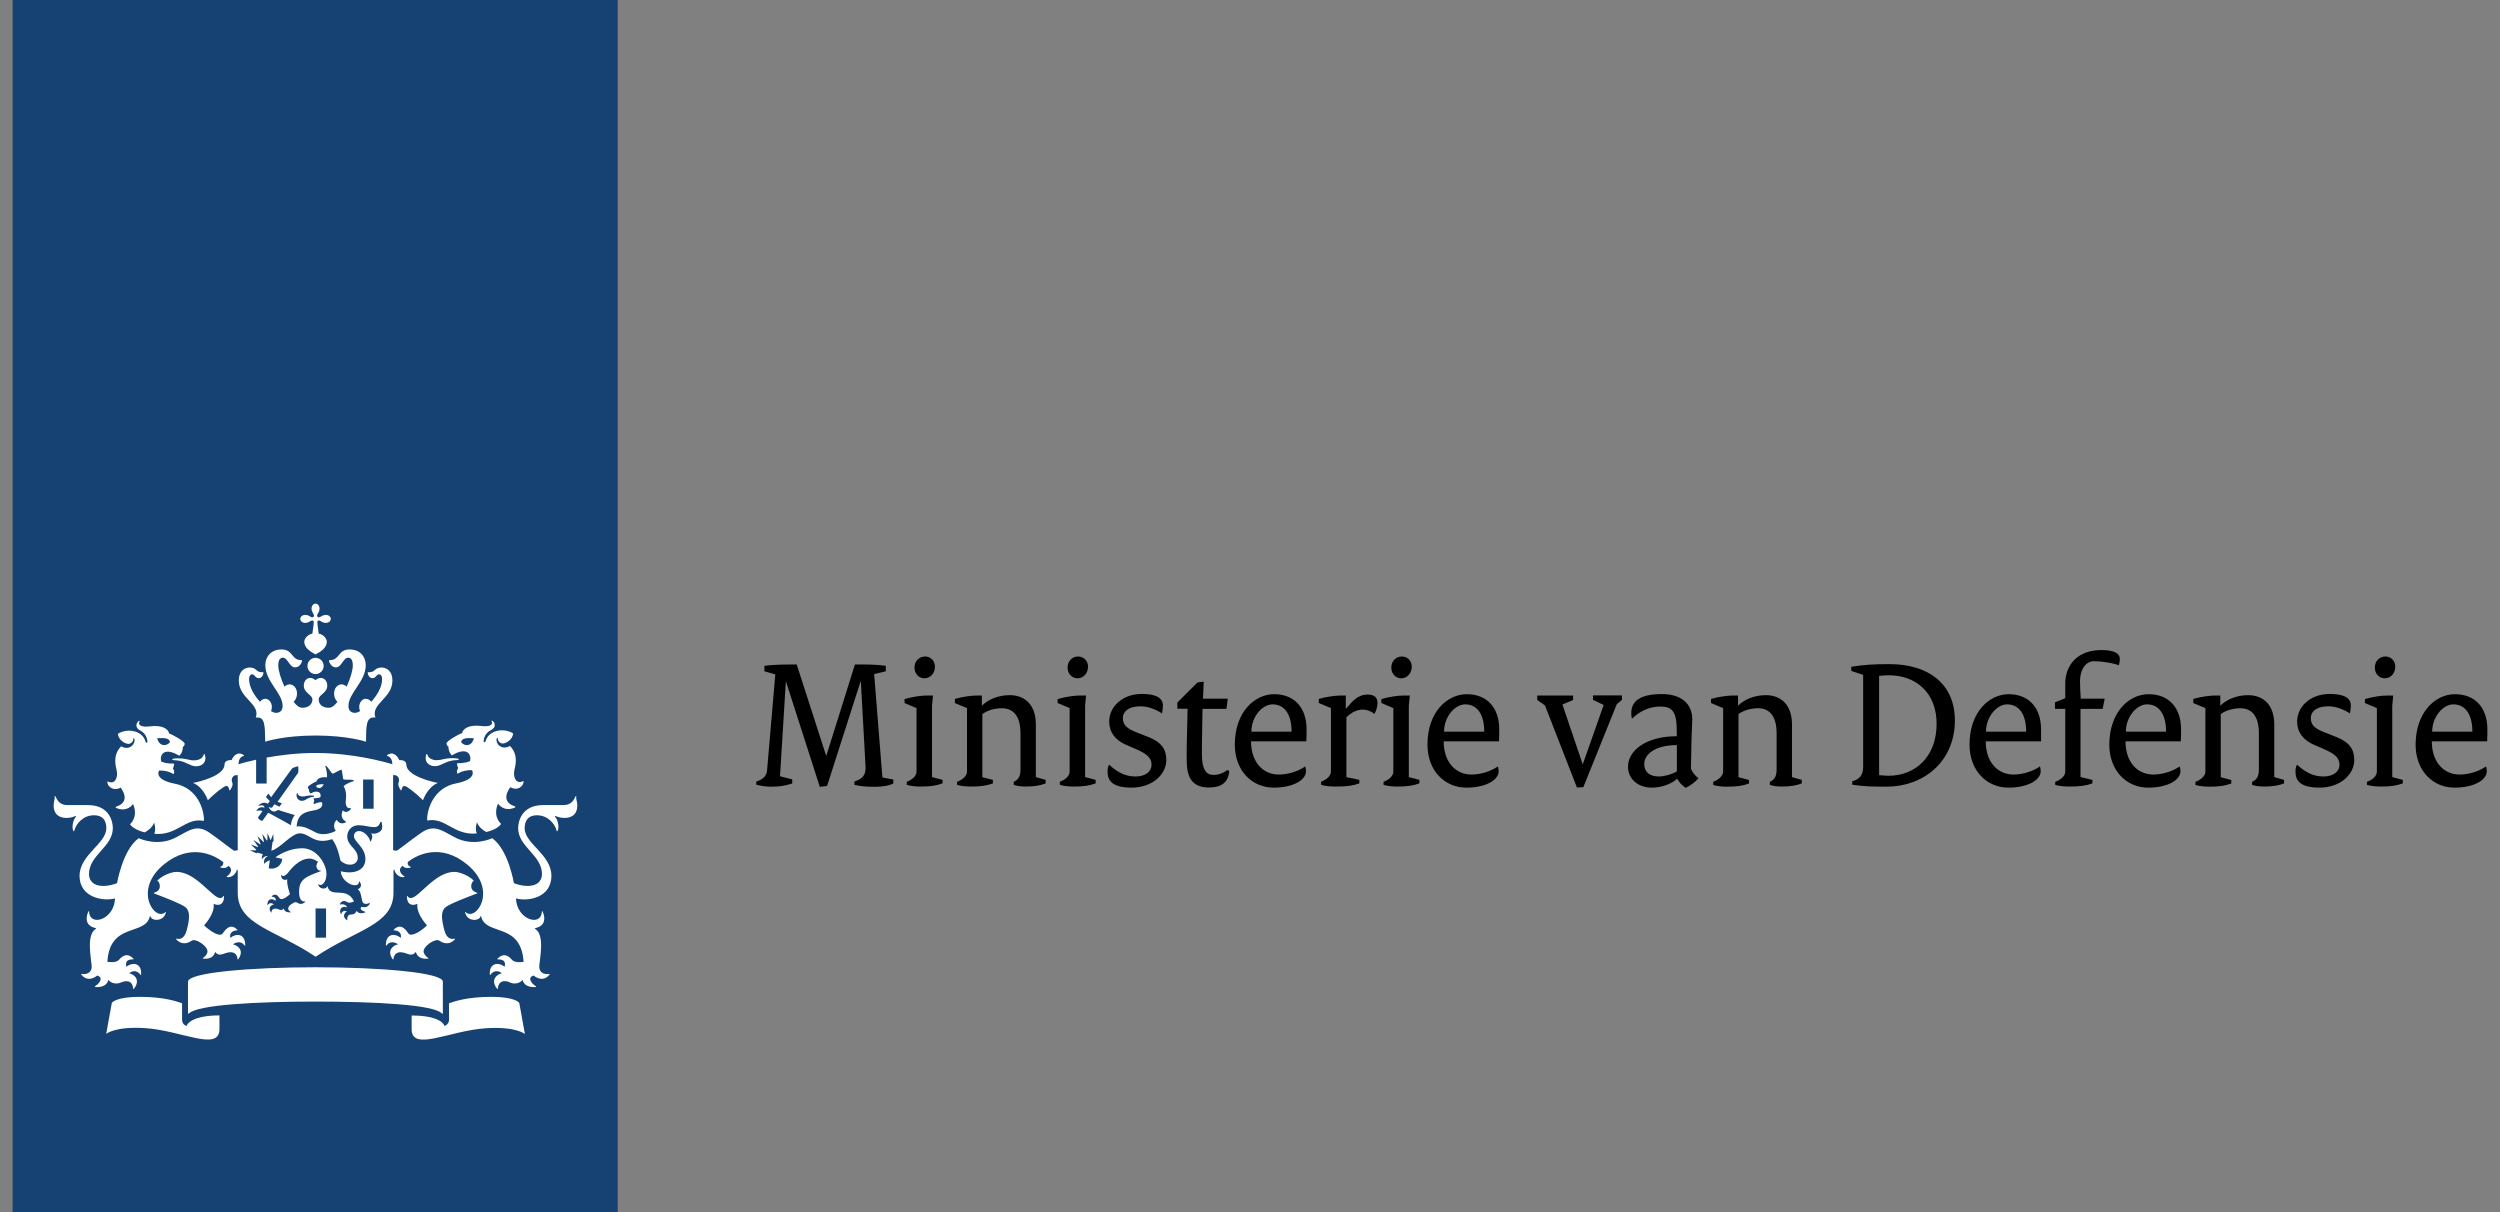 <?xml version="1.0" encoding="UTF-8"?> <svg xmlns="http://www.w3.org/2000/svg" width="165" height="80" viewBox="0 0 165 80" fill="none"><rect x="0" y="0" width="165" height="80" fill="#808080" stroke="none"/><g clip-path="url(#clip0_153_1182)"><path d="M40.77 0H0.833V80H40.77V0Z" fill="#154273"></path><path d="M21.52 61.888H20.826V59.96H21.52V61.888ZM24.66 53.376H23.965V51.448H24.66V53.376ZM11.784 50.048C11.728 50.048 11.369 50.048 11.369 50.12C11.369 50.192 11.536 50.16 11.784 50.2C12.343 50.296 12.559 50.576 12.95 50.576C13.302 50.576 13.669 50.336 13.525 49.824C13.501 49.736 13.453 49.76 13.437 49.824C13.381 50.056 13.102 50.184 12.806 50.184C12.439 50.184 12.367 50.056 11.784 50.056V50.048ZM7.958 51.976C8.022 52.064 8.677 52.912 7.67 53.24C7.623 53.256 7.615 53.296 7.678 53.328C8.421 53.64 8.781 53.064 8.781 53.064C9.156 53.928 8.581 54.4 8.581 54.4C8.661 54.552 9.02 54.816 9.555 54.936C9.763 54.824 10.051 54.616 10.171 54.296C10.171 54.296 10.314 54.672 10.187 55.032C11.704 55.168 12.239 53.952 13.413 54.176C13.445 54.184 13.461 54.16 13.461 54.128C13.461 53.376 13.006 52.008 11.552 51.728C10.107 51.448 10.498 50.856 10.498 50.856C11.105 50.832 11.457 51.096 11.457 51.096C11.568 50.912 11.409 50.72 11.409 50.72C11.464 50.648 11.496 50.4 11.496 50.4C10.809 50.4 10.634 50.248 10.634 50.248C10.53 49.84 10.809 49.264 11.832 49.88C12.088 49.656 12.063 49.304 12.063 49.304C12.143 49.264 12.191 49.144 12.191 49.096C12.191 48.928 11.377 48.472 11.169 48.416C11.121 48.168 10.802 47.816 9.843 47.944C9.388 48 9.06 47.88 9.212 47.616C9.236 47.568 9.156 47.56 9.116 47.616C9.012 47.72 8.869 48.016 9.26 48.216C9.699 48.44 9.723 48.88 9.731 48.944C9.739 49.04 9.627 49.048 9.603 48.944C9.404 48.2 8.381 48.04 7.782 48.432C7.814 48.832 8.246 49.096 8.477 49.096C8.613 49.096 8.797 48.96 8.797 48.776C8.797 48.688 8.845 48.696 8.869 48.776C8.964 49.04 8.573 49.592 7.998 49.256C7.407 49.848 7.647 50.584 7.702 50.848C7.806 51.328 7.575 51.8 7.135 51.584C7.111 51.576 7.087 51.568 7.087 51.616C7.087 51.904 7.487 52.248 7.958 51.984V51.976ZM11.217 48.992C10.937 49.304 10.49 49.232 10.378 48.72C10.953 48.688 11.193 48.744 11.217 48.992ZM28.845 50.176C28.549 50.176 28.27 50.048 28.214 49.816C28.198 49.76 28.15 49.736 28.126 49.816C27.982 50.328 28.35 50.568 28.701 50.568C29.093 50.568 29.308 50.288 29.867 50.192C30.115 50.152 30.283 50.192 30.283 50.112C30.283 50.04 29.923 50.04 29.867 50.04C29.292 50.04 29.212 50.168 28.845 50.168V50.176ZM34.564 51.592C34.564 51.544 34.54 51.552 34.516 51.56C34.077 51.776 33.845 51.312 33.949 50.824C34.005 50.552 34.244 49.824 33.653 49.232C33.07 49.568 32.679 49.016 32.783 48.752C32.807 48.68 32.855 48.672 32.855 48.752C32.855 48.936 33.038 49.072 33.174 49.072C33.406 49.072 33.837 48.808 33.869 48.408C33.27 48.016 32.248 48.176 32.048 48.92C32.024 49.016 31.912 49.008 31.92 48.92C31.92 48.856 31.952 48.416 32.391 48.192C32.791 47.992 32.647 47.696 32.535 47.592C32.495 47.552 32.407 47.56 32.439 47.592C32.591 47.856 32.264 47.976 31.816 47.92C30.858 47.792 30.546 48.152 30.49 48.392C30.283 48.448 29.468 48.904 29.468 49.072C29.468 49.12 29.516 49.248 29.596 49.28C29.596 49.28 29.58 49.624 29.827 49.856C30.842 49.24 31.129 49.816 31.026 50.224C31.026 50.224 30.842 50.368 30.155 50.376C30.155 50.376 30.187 50.624 30.243 50.696C30.243 50.696 30.083 50.896 30.195 51.072C30.195 51.072 30.546 50.808 31.153 50.832C31.153 50.832 31.545 51.424 30.099 51.704C28.653 51.984 28.19 53.352 28.19 54.104C28.19 54.144 28.206 54.16 28.238 54.152C29.412 53.936 29.947 55.152 31.465 55.008C31.329 54.648 31.481 54.272 31.481 54.272C31.601 54.592 31.888 54.808 32.096 54.912C32.639 54.792 32.99 54.536 33.07 54.376C33.07 54.376 32.495 53.904 32.871 53.04C32.871 53.04 33.23 53.616 33.973 53.304C34.037 53.272 34.021 53.232 33.973 53.216C32.966 52.888 33.621 52.04 33.685 51.952C34.157 52.232 34.556 51.888 34.556 51.584L34.564 51.592ZM31.273 48.72C31.161 49.232 30.714 49.304 30.434 48.992C30.458 48.744 30.706 48.688 31.273 48.72ZM20.562 40.168C20.562 40.296 20.618 40.408 20.658 40.472C20.746 40.6 20.73 40.672 20.69 40.712C20.65 40.752 20.578 40.768 20.45 40.68C20.386 40.632 20.274 40.584 20.147 40.584C19.931 40.584 19.819 40.728 19.819 40.848C19.819 40.968 19.931 41.112 20.147 41.112C20.274 41.112 20.386 41.056 20.45 41.016C20.578 40.928 20.65 40.944 20.69 40.984C20.73 41.024 20.674 41.464 20.618 41.816C20.259 41.896 20.083 42.184 20.083 42.352C20.083 42.792 20.546 43.04 20.826 43.192C21.097 43.048 21.569 42.792 21.569 42.352C21.569 42.184 21.393 41.888 21.033 41.816C20.985 41.472 20.922 41.024 20.961 40.984C21.001 40.944 21.073 40.928 21.201 41.016C21.265 41.064 21.377 41.112 21.505 41.112C21.72 41.112 21.832 40.968 21.832 40.848C21.832 40.728 21.72 40.584 21.505 40.584C21.377 40.584 21.265 40.64 21.201 40.68C21.073 40.768 21.001 40.752 20.961 40.712C20.922 40.672 20.905 40.6 20.993 40.472C21.041 40.408 21.089 40.296 21.089 40.168C21.089 39.952 20.945 39.84 20.826 39.84C20.706 39.84 20.562 39.952 20.562 40.168ZM20.826 43.416C20.53 43.416 20.291 43.656 20.291 43.952C20.291 44.248 20.53 44.488 20.826 44.488C21.121 44.488 21.361 44.248 21.361 43.952C21.361 43.656 21.121 43.416 20.826 43.416ZM20.826 48.544C22.958 48.544 24.156 48.952 24.156 48.952C24.164 47.872 24.164 47.272 24.779 47.36C24.444 46.456 25.898 46.096 25.898 44.92C25.898 44.144 25.346 44.056 25.187 44.056C24.707 44.056 24.779 44.368 24.372 44.368C24.324 44.368 24.268 44.352 24.268 44.392C24.268 44.528 24.38 44.76 24.572 44.76C24.827 44.76 24.827 44.504 25.019 44.504C25.099 44.504 25.219 44.568 25.219 44.832C25.219 45.336 24.891 45.888 24.5 46.32C24.412 46.2 24.292 46.12 24.14 46.12C23.909 46.12 23.709 46.36 23.709 46.656C23.709 46.768 23.725 46.848 23.765 46.936C23.637 47.008 23.517 47.048 23.438 47.048C23.262 47.048 22.998 46.976 22.998 46.592C22.998 45.736 24.14 44.984 24.14 43.896C24.14 43.376 23.797 42.864 23.07 42.864C22.295 42.864 22.439 43.568 21.768 43.568C21.736 43.568 21.712 43.568 21.712 43.608C21.712 43.656 21.832 44.048 22.175 44.048C22.543 44.048 22.647 43.408 22.982 43.408C23.102 43.408 23.286 43.48 23.286 43.912C23.286 44.248 23.118 44.8 22.878 45.32C22.791 45.232 22.671 45.168 22.543 45.168C22.255 45.168 22.048 45.448 22.048 45.776C22.048 45.984 22.128 46.192 22.271 46.32C22.104 46.536 21.928 46.712 21.696 46.712C21.233 46.712 21.033 46.448 21.033 46.16C21.033 45.848 21.6 45.736 21.6 45.256C21.6 44.928 21.385 44.744 21.185 44.744C20.961 44.744 20.85 44.888 20.826 44.888C20.802 44.888 20.69 44.744 20.466 44.744C20.259 44.744 20.051 44.928 20.051 45.256C20.051 45.736 20.618 45.856 20.618 46.16C20.618 46.448 20.41 46.712 19.955 46.712C19.723 46.712 19.548 46.536 19.38 46.32C19.524 46.184 19.604 45.984 19.604 45.776C19.604 45.44 19.396 45.168 19.108 45.168C18.973 45.168 18.861 45.232 18.773 45.32C18.533 44.792 18.366 44.248 18.366 43.912C18.366 43.48 18.549 43.408 18.669 43.408C18.997 43.408 19.1 44.048 19.476 44.048C19.819 44.048 19.939 43.656 19.939 43.608C19.939 43.584 19.915 43.568 19.883 43.568C19.212 43.568 19.356 42.864 18.581 42.864C17.862 42.864 17.511 43.376 17.511 43.896C17.511 44.984 18.653 45.736 18.653 46.592C18.653 46.976 18.39 47.048 18.214 47.048C18.126 47.048 18.014 47.008 17.886 46.936C17.926 46.84 17.942 46.768 17.942 46.656C17.942 46.36 17.742 46.12 17.511 46.12C17.367 46.12 17.247 46.2 17.16 46.32C16.768 45.888 16.441 45.336 16.441 44.832C16.441 44.576 16.56 44.504 16.64 44.504C16.824 44.504 16.832 44.76 17.088 44.76C17.279 44.76 17.391 44.528 17.391 44.392C17.391 44.352 17.335 44.368 17.287 44.368C16.88 44.368 16.952 44.056 16.473 44.056C16.313 44.056 15.762 44.144 15.762 44.92C15.762 46.104 17.215 46.456 16.88 47.36C17.495 47.272 17.487 47.872 17.503 48.952C17.503 48.952 18.693 48.544 20.826 48.544ZM16.92 50.136C16.337 50.264 15.921 50.384 15.738 50.44C15.746 50.184 15.841 49.944 16.073 49.896C16.105 49.896 16.113 49.848 16.081 49.832C15.562 49.488 15.29 50.144 15.282 50.168C15.099 50.152 14.819 50.208 14.819 50.456C14.819 51.2 13.126 51.608 12.735 51.672C13.429 51.936 13.717 52.816 13.717 52.816C14.22 52.312 14.803 51.872 14.939 51.872C15.075 51.872 15.123 52.04 15.131 52.136C15.131 52.168 15.163 52.176 15.187 52.152C15.45 51.76 15.322 51.672 15.298 51.552C15.282 51.464 15.306 51.12 15.69 51.16V56.112L15.49 56.152C15.402 56.168 14.675 55.552 13.853 54.976C13.022 54.4 12.583 54.744 11.64 55.256C10.402 55.928 9.156 55.32 9.156 55.32C8.094 56.08 7.726 58.288 7.726 58.288C7.511 58.376 7.159 58.472 6.832 58.472C6.017 58.472 5.873 57.976 5.873 57.688C5.873 56.432 7.447 55.896 7.447 54.656C7.447 54.352 7.311 53.136 5.801 53.136H4.452C3.884 53.136 3.749 52.728 3.669 52.576C3.637 52.512 3.581 52.552 3.605 52.6C3.645 52.704 3.541 52.864 3.541 53.176C3.541 53.68 3.837 53.984 4.388 53.984C4.635 53.984 4.875 53.912 4.947 53.864C4.995 53.832 5.027 53.88 5.003 53.912C4.763 54.192 4.747 54.72 4.843 54.84C4.867 54.872 4.899 54.864 4.899 54.84C5.035 54.312 5.53 53.808 6.201 53.808C7.024 53.808 7.016 54.504 7.016 54.672C7.016 55.68 5.25 56.416 5.25 57.808C5.25 59.2 6.736 59.512 7.591 59.296C7.543 60.704 5.929 61.184 5.881 60.176C5.881 60.128 5.841 60.12 5.817 60.184C5.618 60.68 5.698 61.12 6.321 61.256C6.361 61.264 6.345 61.288 6.305 61.32C5.682 61.712 6.017 63.264 6.049 63.72C6.097 64.376 5.442 64.296 5.386 64.28C5.362 64.272 5.33 64.28 5.378 64.336C5.841 64.904 6.416 64.384 6.416 64.384C6.848 64.52 6.584 64.888 6.289 65.08C6.241 65.112 6.249 65.144 6.297 65.144C6.361 65.152 7.031 65.208 7.151 64.672C7.447 65.024 7.886 64.896 7.974 64.848C8.102 64.784 8.733 64.552 8.789 65.256C8.789 65.304 8.821 65.272 8.845 65.248C9.316 64.648 8.813 64.28 8.525 64.24C8.549 64.208 8.924 63.888 9.268 64.328C9.292 64.36 9.316 64.368 9.316 64.304C9.356 63.544 8.741 63.48 8.341 63.808C8.325 63.728 8.19 63.304 8.789 63.32C8.805 63.32 8.829 63.296 8.805 63.272C8.341 62.776 7.958 63.224 7.862 63.336C7.654 63.584 7.135 63.48 7.087 63.48C7.247 60.848 9.563 61.784 9.883 60.504C9.899 60.44 9.931 60.464 9.931 60.488C10.019 60.8 10.802 60.84 10.945 60.232C10.953 60.192 10.945 60.168 10.921 60.192C10.25 60.864 8.741 58.768 10.802 57.064C12.559 55.616 14.132 56.424 14.731 56.896C14.763 57.104 14.636 57.176 14.556 57.2C14.524 57.208 14.516 57.232 14.564 57.256C14.731 57.32 14.963 57.296 15.075 57.144C15.45 57.408 15.131 57.744 14.979 57.832C14.939 57.856 14.955 57.88 14.987 57.888C15.33 57.952 15.618 57.6 15.634 57.392L15.69 57.424V58.92C15.69 61.048 18.142 61.344 20.834 63.144C23.525 61.336 25.97 61.048 25.97 58.92V57.424L26.025 57.392C26.041 57.592 26.321 57.952 26.672 57.888C26.704 57.88 26.72 57.856 26.672 57.832C26.521 57.736 26.193 57.408 26.576 57.144C26.688 57.304 26.92 57.32 27.088 57.256C27.136 57.24 27.128 57.208 27.088 57.2C27.008 57.176 26.88 57.104 26.912 56.896C27.511 56.416 29.085 55.608 30.842 57.064C32.903 58.768 31.393 60.856 30.722 60.192C30.69 60.16 30.69 60.192 30.698 60.232C30.842 60.848 31.625 60.8 31.712 60.488C31.712 60.464 31.752 60.44 31.76 60.504C32.08 61.784 34.388 60.848 34.556 63.48C34.508 63.488 33.989 63.584 33.781 63.336C33.693 63.232 33.31 62.776 32.839 63.272C32.807 63.304 32.839 63.32 32.855 63.32C33.454 63.304 33.326 63.728 33.302 63.808C32.903 63.48 32.288 63.544 32.327 64.304C32.327 64.36 32.351 64.36 32.375 64.328C32.719 63.888 33.094 64.208 33.118 64.24C32.839 64.28 32.327 64.648 32.799 65.248C32.823 65.272 32.847 65.304 32.855 65.256C32.919 64.552 33.541 64.776 33.669 64.848C33.757 64.896 34.197 65.024 34.492 64.672C34.612 65.208 35.283 65.152 35.347 65.144C35.395 65.144 35.395 65.112 35.347 65.08C35.059 64.888 34.788 64.52 35.219 64.384C35.219 64.384 35.794 64.904 36.257 64.336C36.297 64.288 36.273 64.272 36.257 64.28C36.201 64.296 35.546 64.376 35.594 63.72C35.626 63.264 35.962 61.712 35.339 61.32C35.299 61.296 35.283 61.272 35.323 61.256C35.946 61.12 36.026 60.68 35.826 60.184C35.802 60.12 35.762 60.136 35.762 60.176C35.714 61.184 34.109 60.704 34.053 59.296C34.915 59.52 36.393 59.216 36.393 57.808C36.393 56.4 34.628 55.68 34.628 54.672C34.628 54.504 34.628 53.808 35.443 53.808C36.113 53.808 36.609 54.312 36.744 54.84C36.744 54.864 36.776 54.872 36.8 54.84C36.896 54.712 36.88 54.192 36.641 53.912C36.617 53.888 36.641 53.832 36.697 53.864C36.768 53.912 37.008 53.984 37.256 53.984C37.807 53.984 38.102 53.68 38.102 53.176C38.102 52.864 37.99 52.704 38.038 52.6C38.062 52.552 37.998 52.52 37.974 52.576C37.895 52.736 37.751 53.136 37.192 53.136H35.842C34.332 53.136 34.197 54.36 34.197 54.656C34.197 55.896 35.77 56.432 35.77 57.688C35.77 57.984 35.618 58.472 34.812 58.472C34.476 58.472 34.125 58.376 33.917 58.288C33.917 58.288 33.557 56.088 32.487 55.32C32.487 55.32 31.241 55.928 30.003 55.256C29.061 54.744 28.613 54.4 27.783 54.976C26.952 55.552 26.233 56.168 26.145 56.152L25.945 56.112V51.16C26.329 51.12 26.353 51.464 26.337 51.552C26.313 51.664 26.193 51.76 26.449 52.152C26.473 52.184 26.497 52.168 26.505 52.136C26.505 52.04 26.569 51.872 26.696 51.872C26.824 51.872 27.415 52.312 27.918 52.816C27.918 52.816 28.206 51.944 28.901 51.672C28.509 51.608 26.816 51.2 26.816 50.456C26.816 50.208 26.537 50.152 26.353 50.168C26.345 50.144 26.065 49.488 25.554 49.832C25.53 49.848 25.53 49.888 25.562 49.896C25.794 49.952 25.89 50.184 25.898 50.44C25.402 50.288 23.302 49.696 20.81 49.696C19.596 49.696 18.485 49.84 17.599 50V51.712H16.904V50.136M12.319 67.72C12.135 67.648 12.016 67.528 12.016 67.28V66.216C11.712 66.112 10.881 65.792 9.212 65.792C7.83 65.792 7.399 66.104 7.375 66.216L7.008 68.24C7.008 68.24 7.567 67.728 9.571 67.856C11.984 68.008 14.484 69.44 14.484 67.912V67.016C12.599 67.024 12.319 67.632 12.319 67.72ZM27.168 67.024V67.92C27.168 69.44 29.668 68.016 32.08 67.864C34.085 67.736 34.644 68.248 34.644 68.248L34.276 66.216C34.26 66.104 33.821 65.792 32.439 65.792C30.778 65.792 29.947 66.112 29.636 66.216V67.28C29.636 67.52 29.516 67.64 29.332 67.72C29.332 67.632 29.061 67.024 27.168 67.024ZM20.826 66.104C24.715 66.104 28.661 66.304 29.172 66.896C29.212 66.944 29.228 66.896 29.228 66.856V64.792C29.228 64.192 25.155 63.84 20.818 63.84C16.48 63.84 12.407 64.192 12.407 64.792V66.856C12.407 66.856 12.423 66.936 12.463 66.896C12.998 66.312 16.944 66.104 20.826 66.104ZM17.359 56.376L16.968 56.272L16.936 56.32L16.48 56.12H16.888C16.888 56.12 16.928 56.096 16.912 56.08C16.728 55.896 16.56 55.736 16.56 55.736C16.56 55.736 16.744 55.808 17.008 55.904C17.04 55.912 17.048 55.896 17.032 55.872C16.904 55.688 16.728 55.432 16.728 55.432C16.728 55.432 17.096 55.68 17.167 55.728C17.191 55.744 17.207 55.728 17.199 55.704C17.104 55.464 16.992 55.184 16.992 55.184L17.391 55.568C17.391 55.568 17.431 55.576 17.423 55.552C17.383 55.368 17.311 55.032 17.311 55.032L17.607 55.464C17.607 55.464 17.647 55.48 17.647 55.456C17.647 55.368 17.655 54.984 17.655 54.984C17.655 54.984 17.782 55.272 17.838 55.416C17.854 55.448 17.87 55.448 17.886 55.408C17.902 55.36 18.038 55.04 18.038 55.04L18.054 55.536L17.99 55.552L17.91 56.144C18.493 56.008 19.228 55 19.787 55C20.458 55 20.698 55.784 21.928 55.384C22.239 55.848 22.351 56.248 22.471 56.8C22.95 57.248 23.613 57.096 23.613 56.624C23.613 55.984 22.918 55.864 22.918 55.192C22.918 54.896 23.126 54.464 23.693 54.464C23.997 54.464 24.436 54.592 24.692 54.592C24.995 54.592 25.059 54.376 25.091 54.28C25.115 54.216 25.203 54.232 25.195 54.288C25.187 54.352 25.227 54.44 25.227 54.584C25.227 55.008 24.612 55.064 24.54 55.008C24.508 54.984 24.484 55.016 24.508 55.04C24.604 55.112 24.58 55.368 24.468 55.528C24.452 55.544 24.436 55.544 24.436 55.528C24.372 55.224 24.013 54.848 23.701 54.848C23.589 54.848 23.358 54.912 23.358 55.184C23.358 55.56 24.116 55.912 24.116 56.696C24.116 57.48 23.31 57.712 22.495 57.504C22.519 58.28 23.677 58.736 23.701 58.184C23.701 58.144 23.725 58.168 23.733 58.184C23.901 58.424 23.829 58.6 23.605 58.696C23.805 58.784 23.845 59.192 23.901 59.44C23.989 59.808 24.372 59.6 24.396 59.592C24.42 59.576 24.428 59.592 24.412 59.616C24.268 59.992 23.877 59.848 23.877 59.848C23.677 59.992 23.917 60.12 24.101 60.176C24.124 60.184 24.124 60.2 24.108 60.216C23.973 60.264 23.685 60.36 23.541 60.112C23.438 60.368 23.222 60.36 23.142 60.36C22.99 60.36 22.894 60.512 22.926 60.72C22.926 60.736 22.918 60.744 22.902 60.736C22.551 60.504 22.751 60.224 22.894 60.152C22.87 60.136 22.623 60.032 22.519 60.32C22.511 60.344 22.495 60.344 22.487 60.32C22.335 59.904 22.671 59.784 22.91 59.888C22.894 59.832 22.767 59.624 22.447 59.696C22.431 59.704 22.423 59.696 22.431 59.672C22.487 59.544 22.639 59.36 22.934 59.544C23.086 59.64 23.342 59.504 23.366 59.488C22.846 58.456 21.848 59.32 21.616 58.512C21.608 58.496 21.592 58.48 21.576 58.528C21.52 58.696 21.081 58.712 21.001 58.376C20.993 58.352 21.001 58.344 21.025 58.36C21.089 58.424 21.225 58.48 21.409 58.224C21.529 58.048 21.544 57.816 21.544 57.664C21.544 57.04 20.922 55.984 19.947 55.984C19.332 55.984 18.669 56.224 18.174 56.584L18.629 56.688C18.589 57.152 18.142 57.424 17.735 57.304L17.806 56.776C17.735 56.8 17.559 56.864 17.463 57C17.455 57.008 17.439 57.008 17.439 56.992C17.359 56.688 17.607 56.536 17.679 56.504C17.679 56.504 17.676 56.501 17.671 56.496C17.447 56.488 17.327 56.648 17.287 56.704C17.279 56.712 17.271 56.712 17.271 56.704C17.295 56.64 17.255 56.488 17.359 56.376ZM18.725 59.96C18.549 60.176 18.398 59.968 18.166 59.968C17.95 59.968 17.91 60.152 17.91 60.224C17.91 60.24 17.902 60.24 17.894 60.232C17.647 59.896 17.926 59.712 18.086 59.688C18.062 59.664 17.822 59.504 17.671 59.728C17.663 59.744 17.647 59.736 17.647 59.72C17.639 59.304 17.966 59.272 18.19 59.456C18.23 59.296 18.126 59.192 17.95 59.184C17.926 59.184 17.926 59.168 17.934 59.16C18.006 59.08 18.078 59.048 18.15 59.048C18.381 59.048 18.413 59.344 18.565 59.344C18.789 59.344 19.116 59.04 19.14 59.008C19.132 58.992 18.917 58.4 18.957 58.048C18.957 58.032 18.949 58.032 18.941 58.04C18.829 58.104 18.557 58.096 18.557 57.76C18.557 57.736 18.565 57.728 18.581 57.752C18.701 57.92 18.901 57.728 18.997 57.616C19.1 57.496 19.675 56.664 20.434 56.664C20.602 56.664 20.818 56.76 20.993 56.88C20.73 57.2 20.993 57.504 21.185 57.464C21.209 57.456 21.209 57.48 21.193 57.488C20.187 57.864 19.739 58.016 19.739 58.864C19.739 59.304 19.891 59.552 20.147 59.488C20.163 59.48 20.171 59.488 20.155 59.504C20.059 59.616 19.955 59.656 19.867 59.656C19.66 59.656 19.62 59.544 19.508 59.544C19.396 59.544 19.02 59.768 19.02 59.952C19.02 60.024 19.068 60.12 19.196 60.2C19.204 60.208 19.196 60.216 19.196 60.216C19.084 60.216 18.789 60.24 18.725 59.96ZM21.369 51.76C21.057 51.744 20.85 51.808 20.866 51.912C21.017 52.072 21.217 52.056 21.369 51.76ZM20.211 52.536C20.434 52.48 20.674 52.504 20.706 52.512C20.738 52.52 20.738 52.576 20.698 52.584C20.235 52.64 20.211 52.856 19.915 52.856C19.723 52.856 19.508 52.656 19.588 52.368C19.596 52.328 19.628 52.328 19.636 52.368C19.668 52.496 19.851 52.632 20.211 52.536ZM14.196 62.824C14.5 63.216 14.795 62.848 15.203 62.848C15.402 62.848 15.642 62.912 15.682 63.312C15.682 63.336 15.698 63.336 15.722 63.312C16.161 62.712 15.658 62.376 15.37 62.328C15.434 62.272 15.857 62.008 16.137 62.4C16.153 62.424 16.185 62.416 16.185 62.384C16.185 61.624 15.618 61.568 15.203 61.896C15.123 61.6 15.346 61.408 15.634 61.408C15.666 61.408 15.682 61.384 15.666 61.368C15.155 60.824 14.779 61.512 14.691 61.616C14.492 61.888 13.765 61.376 13.469 61.072C13.469 61.072 14.108 60.4 14.108 59.784C14.108 59.744 14.1 59.696 14.1 59.672C14.1 59.656 14.108 59.648 14.124 59.656C14.188 59.696 14.276 59.72 14.364 59.72C14.508 59.72 14.787 59.672 14.787 59.152C14.787 59.112 14.771 59.112 14.755 59.136C14.675 59.248 14.595 59.272 14.532 59.272C14.012 59.272 12.934 57.544 11.656 57.544C11.321 57.544 10.69 57.784 10.378 58.128C10.53 58.216 10.562 58.408 10.546 58.544C10.522 58.76 10.346 58.872 10.171 58.92C10.139 58.928 10.139 58.952 10.171 58.968C10.818 59.216 11.984 59.656 12.255 59.888C12.567 60.16 12.511 60.672 12.327 61.384C12.151 62.064 11.776 61.976 11.632 61.952C11.608 61.952 11.608 61.96 11.616 61.976C11.784 62.184 11.984 62.256 12.159 62.256C12.495 62.256 12.623 62.048 12.79 62.048C13.078 62.048 13.693 62.464 13.693 62.784C13.693 62.96 13.557 63.128 13.373 63.24C13.366 63.248 13.366 63.264 13.381 63.264C13.517 63.288 14.084 63.336 14.196 62.824ZM28.278 63.264C28.278 63.264 28.302 63.248 28.278 63.24C28.102 63.12 27.958 62.96 27.958 62.784C27.958 62.464 28.565 62.048 28.861 62.048C29.037 62.048 29.157 62.256 29.492 62.256C29.668 62.256 29.867 62.184 30.035 61.976C30.051 61.96 30.035 61.944 30.019 61.952C29.883 61.976 29.5 62.064 29.324 61.384C29.14 60.672 29.077 60.16 29.396 59.888C29.66 59.656 30.834 59.216 31.481 58.968C31.513 58.952 31.513 58.928 31.481 58.92C31.305 58.872 31.129 58.76 31.105 58.544C31.089 58.408 31.121 58.224 31.273 58.128C30.954 57.784 30.323 57.544 29.987 57.544C28.709 57.544 27.631 59.272 27.112 59.272C27.048 59.272 26.96 59.248 26.888 59.136C26.872 59.112 26.856 59.112 26.856 59.152C26.856 59.672 27.136 59.72 27.279 59.72C27.359 59.72 27.455 59.696 27.519 59.656C27.535 59.648 27.543 59.656 27.543 59.672C27.543 59.696 27.543 59.744 27.543 59.784C27.543 60.4 28.182 61.072 28.182 61.072C27.895 61.376 27.168 61.88 26.96 61.616C26.872 61.504 26.497 60.824 25.985 61.368C25.97 61.392 25.977 61.408 26.017 61.408C26.305 61.408 26.529 61.6 26.449 61.896C26.033 61.568 25.466 61.624 25.466 62.384C25.466 62.416 25.498 62.424 25.514 62.4C25.786 62.008 26.217 62.272 26.273 62.328C25.985 62.368 25.49 62.712 25.922 63.312C25.938 63.336 25.953 63.336 25.962 63.312C26.009 62.92 26.249 62.848 26.441 62.848C26.84 62.848 27.136 63.216 27.447 62.824C27.575 63.336 28.142 63.288 28.278 63.264ZM17.966 53.288C17.926 53.344 17.791 53.288 17.742 53.264C17.735 53.256 17.727 53.264 17.735 53.272C17.767 53.344 17.894 53.56 18.086 53.56C18.174 53.56 18.302 53.512 18.334 53.448C18.334 53.448 19.084 53.696 19.452 53.792C19.308 53.984 19.22 54.216 19.196 54.464C18.901 54.28 17.703 53.64 17.703 53.64L17.335 54.152C17.271 54.232 16.976 54.016 17.04 53.936L17.319 53.544C17.223 53.448 17 53.504 16.936 53.528C16.928 53.528 16.92 53.528 16.928 53.512C16.968 53.432 17.104 53.2 17.455 53.304C17.455 53.088 17.136 53.16 17.048 53.184C17.04 53.184 17.032 53.184 17.04 53.176C17.128 53.08 17.391 52.872 17.679 53.048L17.806 52.872L17.551 52.6L17.711 52.376L17.894 52.616L19.276 50.72C19.308 50.672 19.588 50.592 19.683 50.568C19.691 50.672 19.707 50.96 19.675 51.008L18.318 52.92L18.605 53.016L18.445 53.24L18.11 53.08L17.966 53.288ZM22.814 52.976C22.814 53.152 22.918 53.408 23.15 53.328C23.158 53.32 23.174 53.328 23.166 53.336C23.134 53.528 22.783 53.704 22.631 53.48C22.487 53.776 22.527 54.056 22.823 54.216C22.838 54.224 22.838 54.248 22.823 54.264C22.639 54.392 22.359 54.368 22.231 54.112C21.984 54.296 22.016 54.696 22.168 54.832C22.168 54.832 21.481 55.24 20.858 54.952C20.442 54.752 20.107 54.496 19.572 54.544C19.643 53.792 20.019 53.6 20.706 53.488C21.257 53.4 21.321 53.144 21.249 52.952C21.065 52.904 20.722 53.072 20.722 53.072C20.658 52.968 20.746 52.864 20.746 52.864C20.714 52.824 20.698 52.688 20.698 52.688C21.081 52.688 21.153 52.6 21.153 52.6C21.225 52.2 20.818 52.16 20.506 52.376C20.362 52.248 20.386 52.08 20.386 52.08C20.346 52.056 20.314 51.992 20.314 51.96C20.314 51.864 20.77 51.608 20.89 51.576C20.922 51.44 21.081 51.256 21.569 51.304C21.624 51.176 21.529 50.704 21.473 50.584C21.457 50.544 21.481 50.528 21.52 50.552C21.688 50.656 21.856 51.056 21.976 51.064C21.976 51.064 22.519 50.776 22.543 50.792C22.567 50.808 22.647 51.416 22.647 51.416C22.719 51.504 23.142 51.416 23.326 51.496C23.374 51.52 23.374 51.552 23.326 51.56C23.19 51.584 22.751 51.776 22.679 51.896C22.934 52.272 22.814 52.824 22.814 52.976Z" fill="white"></path><path d="M49.9 51.584C50.355 51.448 50.594 51.224 50.626 50.848L51.17 44.512L50.451 44.304V43.944C51.01 43.872 51.689 43.856 52.136 43.856H52.583L54.524 49.872H54.54L56.425 43.856H56.96C57.408 43.856 57.967 43.872 58.462 43.944V44.304L57.695 44.488L58.238 51.312L58.957 51.448V51.72C58.662 51.856 58.238 51.928 57.759 51.928C57.192 51.928 56.833 51.904 56.393 51.8V51.568C56.913 51.44 57.152 51.136 57.128 50.624L56.817 44.992H56.793L54.588 51.872L54.109 51.936L51.88 45L51.864 45.016L51.481 51.232L52.288 51.44V51.712C51.753 51.872 51.457 51.92 50.866 51.92C50.578 51.92 50.219 51.872 49.916 51.792V51.584H49.9Z" fill="black"></path><path d="M59.836 51.6C60.171 51.48 60.491 51.232 60.491 50.928V46.736L59.7 46.4V46.136C60.259 45.976 60.826 45.904 61.178 45.904H61.577L61.513 46.576V51.288L62.208 51.472V51.704C61.785 51.856 61.401 51.912 60.77 51.912C60.483 51.912 60.123 51.888 59.844 51.8V51.6H59.836ZM60.355 44.056C60.355 43.672 60.627 43.328 61.058 43.328C61.401 43.328 61.705 43.592 61.705 44C61.705 44.432 61.409 44.768 61.01 44.768C60.643 44.768 60.355 44.464 60.355 44.056Z" fill="black"></path><path d="M63.167 51.6C63.486 51.48 63.822 51.232 63.822 50.928V46.736L63.023 46.4V46.128C63.59 45.968 64.149 45.904 64.508 45.904H64.804V46.576C65.227 46.152 65.914 45.88 66.633 45.88C67.663 45.88 68.366 46.536 68.366 47.816V51.288L69.013 51.472V51.704C68.678 51.84 68.247 51.912 67.711 51.912C67.448 51.912 67.152 51.888 66.905 51.8V51.6C67.216 51.464 67.352 51.232 67.352 50.784V48.416C67.352 47.2 66.841 46.744 66.114 46.744C65.603 46.744 65.115 46.92 64.836 47.128V51.296L65.531 51.472V51.704C65.108 51.856 64.716 51.912 64.093 51.912C63.798 51.912 63.446 51.888 63.167 51.8V51.6Z" fill="black"></path><path d="M69.94 51.6C70.275 51.48 70.595 51.232 70.595 50.928V46.736L69.804 46.4V46.136C70.363 45.976 70.93 45.904 71.282 45.904H71.681L71.617 46.576V51.288L72.312 51.472V51.704C71.889 51.856 71.505 51.912 70.874 51.912C70.587 51.912 70.227 51.888 69.948 51.8V51.6H69.94ZM70.459 44.056C70.459 43.672 70.731 43.328 71.162 43.328C71.505 43.328 71.809 43.592 71.809 44C71.809 44.432 71.513 44.768 71.114 44.768C70.747 44.768 70.459 44.464 70.459 44.056Z" fill="black"></path><path d="M73.199 50.464C73.758 50.984 74.285 51.248 74.948 51.248C75.611 51.248 76.002 50.912 76.002 50.48C76.002 50.048 75.755 49.776 74.94 49.424L74.325 49.16C73.606 48.848 73.207 48.328 73.207 47.624C73.207 46.648 74.069 45.8 75.363 45.8C76.354 45.8 76.753 46.096 76.753 46.568C76.753 46.752 76.729 46.912 76.689 47.088C76.29 46.816 75.747 46.616 75.275 46.616C74.485 46.616 74.109 46.96 74.109 47.384C74.109 47.832 74.333 48.08 75.076 48.36L75.747 48.624C76.641 48.968 76.977 49.432 76.977 50.16C76.977 51.112 76.058 51.984 74.676 51.984C73.59 51.984 73.103 51.64 73.103 50.968C73.087 50.8 73.119 50.6 73.199 50.464Z" fill="black"></path><path d="M78.343 48.424L78.382 46.776H77.704V46.368L79.037 45.04L79.445 44.992L79.397 46.112H81.034L80.946 46.784H79.365L79.341 48.344C79.325 48.864 79.325 49.336 79.325 49.792C79.325 50.8 79.621 51.144 80.084 51.144C80.443 51.144 80.755 51.016 81.002 50.824L81.13 50.872C81.082 51.6 80.651 51.976 79.796 51.976C78.806 51.976 78.327 51.456 78.327 50.248C78.311 49.648 78.327 48.992 78.343 48.424Z" fill="black"></path><path d="M84.093 45.816C85.427 45.816 86.234 46.712 86.234 48.136C86.234 48.368 86.234 48.616 86.218 48.928H82.568C82.568 50.32 83.375 51.12 84.397 51.12C85.004 51.12 85.675 50.912 86.146 50.584C86.17 50.648 86.194 50.784 86.194 50.904C86.194 51.464 85.379 51.984 84.061 51.984C82.648 51.984 81.498 50.88 81.498 49.144C81.498 46.992 82.808 45.816 84.093 45.816ZM85.244 48.288C85.244 47.072 84.725 46.488 83.99 46.488C83.311 46.488 82.592 47.304 82.592 48.288H85.244Z" fill="black"></path><path d="M87.184 51.6C87.504 51.48 87.84 51.232 87.84 50.928V46.736L87.041 46.4V46.128C87.608 45.968 88.167 45.904 88.526 45.904H88.822V46.768H88.838L89.181 46.384C89.517 46.024 89.852 45.84 90.268 45.84C90.683 45.84 90.915 46.024 90.915 46.376C90.915 46.608 90.843 46.888 90.715 47.12C90.483 46.936 90.212 46.832 89.948 46.832C89.565 46.832 89.205 47.008 88.862 47.344V51.288L89.716 51.472V51.704C89.293 51.856 88.886 51.912 88.183 51.912C87.823 51.912 87.48 51.888 87.192 51.8V51.6H87.184Z" fill="black"></path><path d="M91.306 51.6C91.641 51.48 91.961 51.232 91.961 50.928V46.736L91.17 46.4V46.136C91.729 45.976 92.296 45.904 92.648 45.904H93.047L92.983 46.576V51.288L93.678 51.472V51.704C93.255 51.856 92.872 51.912 92.241 51.912C91.953 51.912 91.594 51.888 91.314 51.8V51.6H91.306ZM91.825 44.056C91.825 43.672 92.097 43.328 92.528 43.328C92.872 43.328 93.175 43.592 93.175 44C93.175 44.432 92.88 44.768 92.48 44.768C92.113 44.768 91.825 44.464 91.825 44.056Z" fill="black"></path><path d="M96.809 45.816C98.143 45.816 98.95 46.712 98.95 48.136C98.95 48.368 98.95 48.616 98.934 48.928H95.284C95.284 50.32 96.09 51.12 97.113 51.12C97.72 51.12 98.391 50.912 98.862 50.584C98.886 50.648 98.91 50.784 98.91 50.904C98.91 51.464 98.095 51.984 96.777 51.984C95.364 51.984 94.213 50.88 94.213 49.144C94.213 46.992 95.515 45.816 96.809 45.816ZM97.959 48.288C97.959 47.072 97.44 46.488 96.705 46.488C96.026 46.488 95.308 47.304 95.308 48.288H97.959Z" fill="black"></path><path d="M101.969 46.56L101.458 46.2V45.904H103.822V46.2L103.119 46.496L104.453 50.424H104.469L105.843 46.528L105.14 46.192V45.896H107.049V46.192L106.706 46.48L104.501 51.952L104.078 51.976L101.969 46.56Z" fill="black"></path><path d="M110.667 48.592V48.256C110.667 46.92 110.348 46.632 109.565 46.632C108.886 46.632 108.231 46.92 107.704 47.44C107.68 47.32 107.664 47.208 107.664 47.064C107.664 46.272 108.247 45.808 109.693 45.808C110.947 45.808 111.69 46.44 111.69 47.472C111.69 47.744 111.65 48.368 111.642 48.728L111.602 50.736C111.69 50.96 111.873 51.192 112.097 51.368C111.913 51.592 111.578 51.84 111.258 52C111.027 51.848 110.835 51.656 110.691 51.392C110.348 51.728 109.677 51.984 109.022 51.984C108.095 51.984 107.448 51.4 107.448 50.608C107.448 49.528 108.639 48.592 110.667 48.592ZM109.485 51.248C109.869 51.248 110.364 51.096 110.675 50.912V49.176C109.278 49.176 108.519 49.76 108.519 50.432C108.519 50.928 108.854 51.248 109.485 51.248Z" fill="black"></path><path d="M113.072 51.6C113.391 51.48 113.726 51.232 113.726 50.928V46.736L112.928 46.4V46.128C113.495 45.968 114.054 45.904 114.413 45.904H114.709V46.576C115.132 46.152 115.819 45.88 116.538 45.88C117.568 45.88 118.271 46.536 118.271 47.816V51.288L118.918 51.472V51.704C118.583 51.84 118.151 51.912 117.616 51.912C117.353 51.912 117.057 51.888 116.81 51.8V51.6C117.121 51.464 117.257 51.232 117.257 50.784V48.416C117.257 47.2 116.746 46.744 116.019 46.744C115.516 46.744 115.012 46.92 114.741 47.128V51.296L115.436 51.48V51.712C115.012 51.864 114.621 51.92 113.998 51.92C113.703 51.92 113.351 51.896 113.072 51.808V51.6Z" fill="black"></path><path d="M122.249 51.568C122.696 51.432 122.968 51.192 122.968 50.624V44.544L122.185 44.28V44.008C122.992 43.872 123.687 43.832 124.701 43.832C127.305 43.832 129.022 45.16 129.022 47.544C129.022 50.272 126.946 51.92 124.517 51.92C123.543 51.92 123.032 51.904 122.249 51.792V51.568ZM124.637 51.2C126.387 51.2 127.816 49.976 127.816 47.768C127.816 45.712 126.442 44.568 124.669 44.568C124.47 44.568 124.246 44.584 124.022 44.608V51.16C124.254 51.176 124.43 51.2 124.637 51.2Z" fill="black"></path><path d="M132.569 45.816C133.903 45.816 134.709 46.712 134.709 48.136C134.709 48.368 134.709 48.616 134.709 48.928H131.059C131.059 50.32 131.866 51.12 132.888 51.12C133.495 51.12 134.166 50.912 134.637 50.584C134.661 50.648 134.685 50.784 134.685 50.904C134.685 51.464 133.871 51.984 132.553 51.984C131.139 51.984 129.989 50.88 129.989 49.144C129.989 46.992 131.291 45.816 132.577 45.816H132.569ZM133.727 48.288C133.727 47.072 133.208 46.488 132.473 46.488C131.794 46.488 131.075 47.304 131.075 48.288H133.727Z" fill="black"></path><path d="M135.652 51.6C135.971 51.48 136.307 51.232 136.307 50.928V46.784H135.628V46.352L136.307 46.08V45.16C136.291 43.848 137.161 42.904 138.687 42.904C139.566 42.904 139.909 43.136 139.909 43.496C139.909 43.608 139.885 43.784 139.845 43.904C139.39 43.744 138.695 43.64 138.2 43.64C137.705 43.64 137.281 44.112 137.281 44.992C137.281 45.176 137.305 45.832 137.329 46.112H138.911L138.775 46.784H137.313V51.288L138.096 51.472V51.704C137.673 51.856 137.257 51.912 136.57 51.912C136.275 51.912 135.923 51.888 135.644 51.8V51.6H135.652Z" fill="black"></path><path d="M141.81 45.816C143.144 45.816 143.951 46.712 143.951 48.136C143.951 48.368 143.951 48.616 143.935 48.928H140.284C140.284 50.32 141.091 51.12 142.114 51.12C142.721 51.12 143.392 50.912 143.863 50.584C143.887 50.648 143.911 50.784 143.911 50.904C143.911 51.464 143.096 51.984 141.778 51.984C140.364 51.984 139.214 50.88 139.214 49.144C139.222 46.992 140.516 45.816 141.81 45.816ZM142.96 48.288C142.96 47.072 142.441 46.488 141.706 46.488C141.027 46.488 140.308 47.304 140.308 48.288H142.96Z" fill="black"></path><path d="M144.901 51.6C145.221 51.48 145.556 51.232 145.556 50.928V46.736L144.757 46.4V46.128C145.324 45.968 145.884 45.904 146.243 45.904H146.539V46.576C146.962 46.152 147.649 45.88 148.368 45.88C149.398 45.88 150.101 46.536 150.101 47.816V51.288L150.748 51.472V51.704C150.412 51.84 149.981 51.912 149.446 51.912C149.182 51.912 148.887 51.888 148.639 51.8V51.6C148.951 51.464 149.086 51.232 149.086 50.784V48.416C149.086 47.2 148.575 46.744 147.848 46.744C147.345 46.744 146.842 46.92 146.57 47.128V51.296L147.265 51.48V51.712C146.842 51.864 146.451 51.92 145.828 51.92C145.532 51.92 145.181 51.896 144.901 51.808V51.6Z" fill="black"></path><path d="M151.603 50.464C152.162 50.984 152.689 51.248 153.352 51.248C154.015 51.248 154.406 50.912 154.406 50.48C154.406 50.048 154.158 49.776 153.344 49.424L152.729 49.16C152.01 48.848 151.611 48.328 151.611 47.624C151.611 46.648 152.473 45.8 153.767 45.8C154.758 45.8 155.157 46.096 155.157 46.568C155.157 46.752 155.133 46.912 155.093 47.088C154.694 46.816 154.15 46.616 153.679 46.616C152.888 46.616 152.513 46.96 152.513 47.384C152.513 47.832 152.737 48.08 153.48 48.36L154.15 48.624C155.045 48.968 155.381 49.432 155.381 50.16C155.381 51.112 154.462 51.984 153.08 51.984C151.994 51.984 151.507 51.64 151.507 50.968C151.491 50.8 151.523 50.6 151.603 50.464Z" fill="black"></path><path d="M156.219 51.6C156.555 51.48 156.874 51.232 156.874 50.928V46.736L156.083 46.4V46.136C156.643 45.976 157.21 45.904 157.553 45.904H157.953L157.889 46.576V51.288L158.584 51.472V51.704C158.16 51.856 157.777 51.912 157.146 51.912C156.858 51.912 156.499 51.888 156.219 51.8V51.6ZM156.738 44.056C156.738 43.672 157.01 43.328 157.441 43.328C157.785 43.328 158.088 43.592 158.088 44C158.088 44.432 157.793 44.768 157.393 44.768C157.018 44.768 156.738 44.464 156.738 44.056Z" fill="black"></path><path d="M162.026 45.816C163.36 45.816 164.167 46.712 164.167 48.136C164.167 48.368 164.167 48.616 164.151 48.928H160.5C160.5 50.32 161.307 51.12 162.33 51.12C162.937 51.12 163.608 50.912 164.079 50.584C164.103 50.648 164.127 50.784 164.127 50.904C164.127 51.464 163.312 51.984 161.994 51.984C160.58 51.984 159.43 50.88 159.43 49.144C159.438 46.992 160.74 45.816 162.026 45.816ZM163.176 48.288C163.176 47.072 162.657 46.488 161.922 46.488C161.243 46.488 160.524 47.304 160.524 48.288H163.176Z" fill="black"></path></g><defs><clipPath id="clip0_153_1182"><rect width="163.333" height="80" fill="white" transform="translate(0.833)"></rect></clipPath></defs></svg> 
